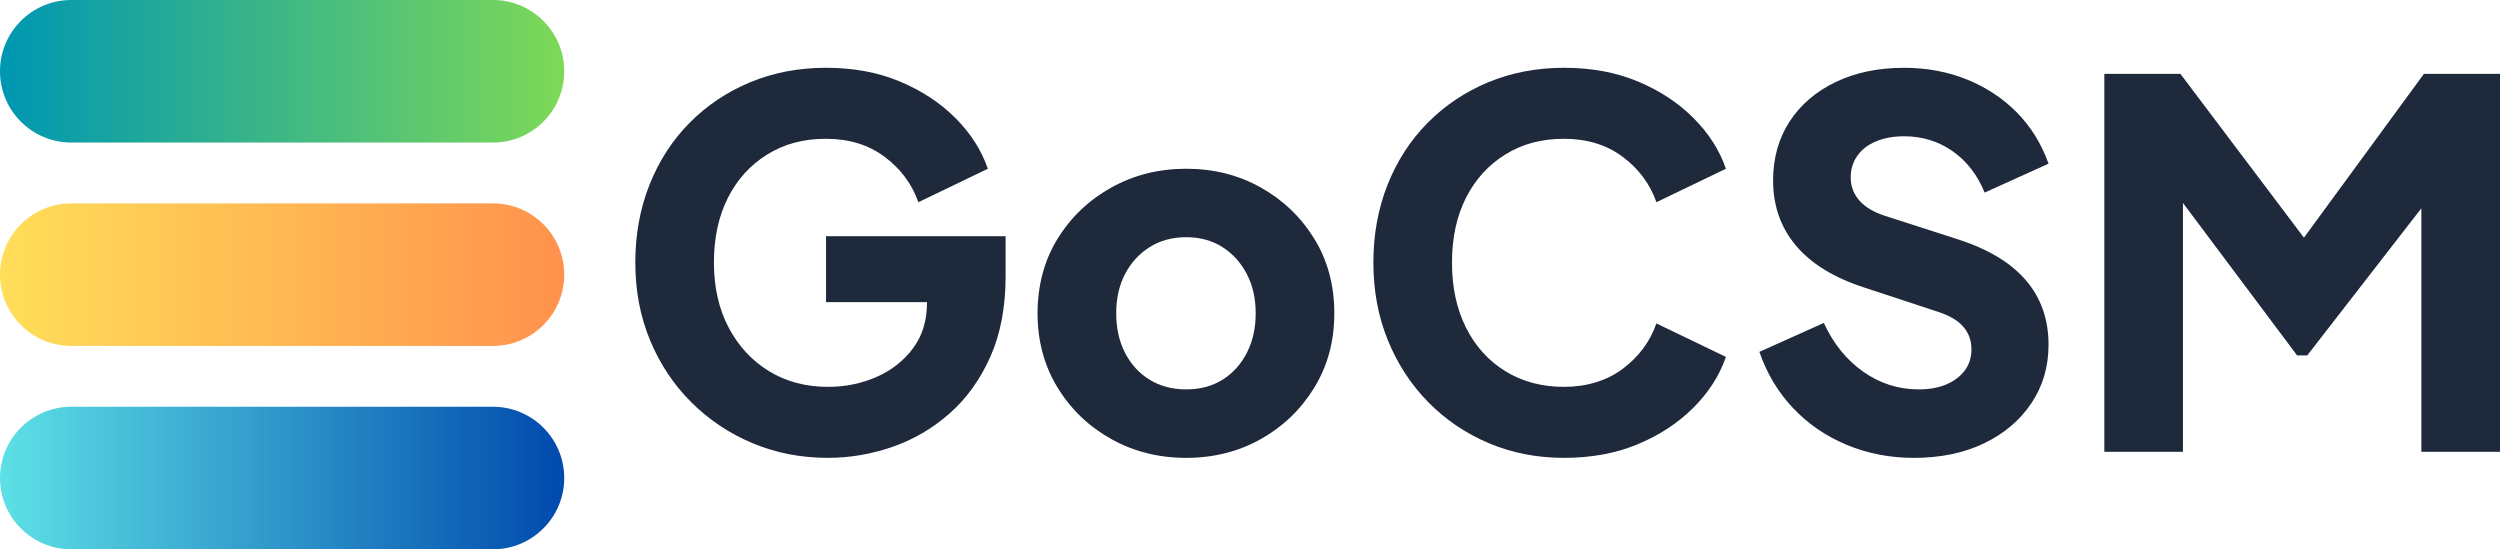 <?xml version="1.0" encoding="UTF-8"?>
<svg id="uuid-126cb5ae-7791-4593-bc5c-323d60e8edb9" data-name="Layer 2" xmlns="http://www.w3.org/2000/svg" xmlns:xlink="http://www.w3.org/1999/xlink" viewBox="0 0 3271.27 718.75">
  <defs>
    <style>
      .uuid-daaf6c6e-8cfa-4b0c-9a73-40778aefa7f6 {
        fill: #1e293b;
      }

      .uuid-0b283707-5c5d-4f0f-9bd5-18e8be66c1d4 {
        fill: url(#uuid-d1372c40-c70a-4636-b1c4-50cf62d7a3ee);
      }

      .uuid-56e4dd10-5475-48a4-b47b-46dfc7ccbb4b {
        clip-path: url(#uuid-3e9221fc-bc1e-4e89-9a03-4975d870a611);
      }

      .uuid-b57ceb86-6698-4cde-b699-ead8f26749ea {
        clip-path: url(#uuid-7f8dd3c4-e7af-497d-aeec-d829cd0cb96a);
      }

      .uuid-2bcb03c0-0140-40ca-aed8-71a8e5688614 {
        clip-path: url(#uuid-5b8d3f1d-36ce-49af-8407-2fa3d41ba24d);
      }

      .uuid-a0210f28-9ec0-4ace-977a-480ad5a758e8 {
        clip-path: url(#uuid-5b9f45b9-1112-4858-91dd-7eb7e5c45b88);
      }

      .uuid-eb661698-c335-440e-b9d9-0cd0c927bd58 {
        fill: url(#uuid-3fb4aa7d-5bc5-48f7-b0dd-b446601e904d);
      }

      .uuid-6cb44de4-0a38-46f2-a279-546e40952b4c {
        fill: none;
      }

      .uuid-4b2dc456-3db7-41ee-ad91-8e269bb324b5 {
        clip-path: url(#uuid-a3a5f666-e448-4b3d-8507-b306bbcb5143);
      }

      .uuid-dbe713ed-15eb-4afa-a96c-2863dcb473d8 {
        fill: url(#uuid-136a65fa-e59e-447c-a719-fd909cfa4e68);
      }

      .uuid-8d4b2dd1-9265-435d-b8dc-749a73240dc9 {
        clip-path: url(#uuid-be7f0b7a-94f4-4fa6-a2b5-b5c20a9745e5);
      }
    </style>
    <clipPath id="uuid-a3a5f666-e448-4b3d-8507-b306bbcb5143">
      <rect class="uuid-6cb44de4-0a38-46f2-a279-546e40952b4c" width="738.29" height="186.51"/>
    </clipPath>
    <clipPath id="uuid-7f8dd3c4-e7af-497d-aeec-d829cd0cb96a">
      <path class="uuid-6cb44de4-0a38-46f2-a279-546e40952b4c" d="M93.26,0H645.04c51.51,0,93.26,41.76,93.26,93.26s-41.75,93.26-93.26,93.26H93.26C41.75,186.52,0,144.76,0,93.26S41.75,0,93.26,0"/>
    </clipPath>
    <linearGradient id="uuid-136a65fa-e59e-447c-a719-fd909cfa4e68" x1="-640.87" y1="658.52" x2="410.7" y2="658.52" gradientTransform="translate(449.94 555.59) scale(.7 -.7)" gradientUnits="userSpaceOnUse">
      <stop offset="0" stop-color="#0097b2"/>
      <stop offset="0" stop-color="#0097b2"/>
      <stop offset=".02" stop-color="#0198b1"/>
      <stop offset=".02" stop-color="#0298b0"/>
      <stop offset=".03" stop-color="#0399af"/>
      <stop offset=".04" stop-color="#0499af"/>
      <stop offset=".05" stop-color="#059aae"/>
      <stop offset=".05" stop-color="#069aad"/>
      <stop offset=".06" stop-color="#079bad"/>
      <stop offset=".07" stop-color="#089bac"/>
      <stop offset=".08" stop-color="#099cab"/>
      <stop offset=".09" stop-color="#0a9cab"/>
      <stop offset=".09" stop-color="#0b9daa"/>
      <stop offset=".1" stop-color="#0c9da9"/>
      <stop offset=".11" stop-color="#0d9ea8"/>
      <stop offset=".12" stop-color="#0e9ea8"/>
      <stop offset=".12" stop-color="#0f9fa7"/>
      <stop offset=".13" stop-color="#109fa6"/>
      <stop offset=".14" stop-color="#11a0a6"/>
      <stop offset=".15" stop-color="#12a1a5"/>
      <stop offset=".16" stop-color="#13a1a4"/>
      <stop offset=".16" stop-color="#14a2a3"/>
      <stop offset=".17" stop-color="#15a2a3"/>
      <stop offset=".18" stop-color="#16a3a2"/>
      <stop offset=".19" stop-color="#17a3a1"/>
      <stop offset=".2" stop-color="#18a4a1"/>
      <stop offset=".2" stop-color="#19a4a0"/>
      <stop offset=".21" stop-color="#1aa59f"/>
      <stop offset=".22" stop-color="#1ba59e"/>
      <stop offset=".23" stop-color="#1ca69e"/>
      <stop offset=".23" stop-color="#1da69d"/>
      <stop offset=".24" stop-color="#1ea79c"/>
      <stop offset=".25" stop-color="#1fa79c"/>
      <stop offset=".26" stop-color="#20a89b"/>
      <stop offset=".27" stop-color="#21a89a"/>
      <stop offset=".27" stop-color="#22a999"/>
      <stop offset=".28" stop-color="#23a999"/>
      <stop offset=".29" stop-color="#24aa98"/>
      <stop offset=".3" stop-color="#25aa97"/>
      <stop offset=".3" stop-color="#26ab97"/>
      <stop offset=".31" stop-color="#27ab96"/>
      <stop offset=".32" stop-color="#28ac95"/>
      <stop offset=".33" stop-color="#29ac94"/>
      <stop offset=".34" stop-color="#2aad94"/>
      <stop offset=".34" stop-color="#2bad93"/>
      <stop offset=".35" stop-color="#2cae92"/>
      <stop offset=".36" stop-color="#2dae92"/>
      <stop offset=".37" stop-color="#2eaf91"/>
      <stop offset=".38" stop-color="#2faf90"/>
      <stop offset=".38" stop-color="#30b08f"/>
      <stop offset=".39" stop-color="#31b08f"/>
      <stop offset=".4" stop-color="#32b18e"/>
      <stop offset=".41" stop-color="#33b28d"/>
      <stop offset=".41" stop-color="#34b28d"/>
      <stop offset=".42" stop-color="#35b38c"/>
      <stop offset=".43" stop-color="#36b38b"/>
      <stop offset=".44" stop-color="#37b48b"/>
      <stop offset=".45" stop-color="#38b48a"/>
      <stop offset=".45" stop-color="#39b589"/>
      <stop offset=".46" stop-color="#3ab588"/>
      <stop offset=".47" stop-color="#3bb688"/>
      <stop offset=".48" stop-color="#3cb687"/>
      <stop offset=".48" stop-color="#3db786"/>
      <stop offset=".49" stop-color="#3eb786"/>
      <stop offset=".5" stop-color="#3eb885"/>
      <stop offset=".51" stop-color="#3fb884"/>
      <stop offset=".52" stop-color="#40b983"/>
      <stop offset=".52" stop-color="#41b983"/>
      <stop offset=".53" stop-color="#42ba82"/>
      <stop offset=".54" stop-color="#43ba81"/>
      <stop offset=".55" stop-color="#44bb81"/>
      <stop offset=".55" stop-color="#45bb80"/>
      <stop offset=".56" stop-color="#46bc7f"/>
      <stop offset=".57" stop-color="#47bc7e"/>
      <stop offset=".58" stop-color="#48bd7e"/>
      <stop offset=".59" stop-color="#49bd7d"/>
      <stop offset=".59" stop-color="#4abe7c"/>
      <stop offset=".6" stop-color="#4bbe7c"/>
      <stop offset=".61" stop-color="#4cbf7b"/>
      <stop offset=".62" stop-color="#4dbf7a"/>
      <stop offset=".62" stop-color="#4ec079"/>
      <stop offset=".63" stop-color="#4fc079"/>
      <stop offset=".64" stop-color="#50c178"/>
      <stop offset=".65" stop-color="#51c277"/>
      <stop offset=".66" stop-color="#52c277"/>
      <stop offset=".66" stop-color="#53c376"/>
      <stop offset=".67" stop-color="#54c375"/>
      <stop offset=".68" stop-color="#55c474"/>
      <stop offset=".69" stop-color="#56c474"/>
      <stop offset=".7" stop-color="#57c573"/>
      <stop offset=".7" stop-color="#58c572"/>
      <stop offset=".71" stop-color="#59c672"/>
      <stop offset=".72" stop-color="#5ac671"/>
      <stop offset=".73" stop-color="#5bc770"/>
      <stop offset=".73" stop-color="#5cc76f"/>
      <stop offset=".74" stop-color="#5dc86f"/>
      <stop offset=".75" stop-color="#5ec86e"/>
      <stop offset=".76" stop-color="#5fc96d"/>
      <stop offset=".77" stop-color="#60c96d"/>
      <stop offset=".77" stop-color="#61ca6c"/>
      <stop offset=".78" stop-color="#62ca6b"/>
      <stop offset=".79" stop-color="#63cb6b"/>
      <stop offset=".8" stop-color="#64cb6a"/>
      <stop offset=".8" stop-color="#65cc69"/>
      <stop offset=".81" stop-color="#66cc68"/>
      <stop offset=".82" stop-color="#67cd68"/>
      <stop offset=".83" stop-color="#68cd67"/>
      <stop offset=".84" stop-color="#69ce66"/>
      <stop offset=".84" stop-color="#6ace66"/>
      <stop offset=".85" stop-color="#6bcf65"/>
      <stop offset=".86" stop-color="#6ccf64"/>
      <stop offset=".87" stop-color="#6dd063"/>
      <stop offset=".88" stop-color="#6ed063"/>
      <stop offset=".88" stop-color="#6fd162"/>
      <stop offset=".89" stop-color="#70d261"/>
      <stop offset=".9" stop-color="#71d261"/>
      <stop offset=".91" stop-color="#72d360"/>
      <stop offset=".91" stop-color="#73d35f"/>
      <stop offset=".92" stop-color="#74d45e"/>
      <stop offset=".93" stop-color="#75d45e"/>
      <stop offset=".94" stop-color="#76d55d"/>
      <stop offset=".95" stop-color="#77d55c"/>
      <stop offset=".95" stop-color="#78d65c"/>
      <stop offset=".96" stop-color="#79d65b"/>
      <stop offset=".97" stop-color="#7ad75a"/>
      <stop offset=".98" stop-color="#7bd759"/>
      <stop offset=".98" stop-color="#7cd859"/>
      <stop offset=".99" stop-color="#7cd858"/>
      <stop offset="1" stop-color="#7dd957"/>
    </linearGradient>
    <clipPath id="uuid-5b8d3f1d-36ce-49af-8407-2fa3d41ba24d">
      <rect class="uuid-6cb44de4-0a38-46f2-a279-546e40952b4c" y="532.24" width="738.29" height="186.51"/>
    </clipPath>
    <clipPath id="uuid-be7f0b7a-94f4-4fa6-a2b5-b5c20a9745e5">
      <path class="uuid-6cb44de4-0a38-46f2-a279-546e40952b4c" d="M93.26,532.24H645.04c51.51,0,93.26,41.76,93.26,93.26s-41.75,93.26-93.26,93.26H93.26c-51.51,0-93.26-41.76-93.26-93.26s41.75-93.26,93.26-93.26"/>
    </clipPath>
    <linearGradient id="uuid-d1372c40-c70a-4636-b1c4-50cf62d7a3ee" x1="-640.87" y1="658.52" x2="410.7" y2="658.52" gradientTransform="translate(449.94 1087.84) scale(.7 -.7)" gradientUnits="userSpaceOnUse">
      <stop offset="0" stop-color="#5de0e6"/>
      <stop offset="0" stop-color="#5ddfe6"/>
      <stop offset="0" stop-color="#5cdfe6"/>
      <stop offset=".01" stop-color="#5cdee5"/>
      <stop offset=".02" stop-color="#5cdee5"/>
      <stop offset=".02" stop-color="#5bdde5"/>
      <stop offset=".02" stop-color="#5bdce5"/>
      <stop offset=".03" stop-color="#5bdce4"/>
      <stop offset=".03" stop-color="#5adbe4"/>
      <stop offset=".04" stop-color="#5adbe4"/>
      <stop offset=".04" stop-color="#59dae4"/>
      <stop offset=".04" stop-color="#59d9e4"/>
      <stop offset=".05" stop-color="#59d9e3"/>
      <stop offset=".05" stop-color="#58d8e3"/>
      <stop offset=".05" stop-color="#58d8e3"/>
      <stop offset=".06" stop-color="#58d7e3"/>
      <stop offset=".06" stop-color="#57d7e2"/>
      <stop offset=".07" stop-color="#57d6e2"/>
      <stop offset=".07" stop-color="#57d5e2"/>
      <stop offset=".07" stop-color="#56d5e2"/>
      <stop offset=".08" stop-color="#56d4e2"/>
      <stop offset=".08" stop-color="#55d4e1"/>
      <stop offset=".09" stop-color="#55d3e1"/>
      <stop offset=".09" stop-color="#55d2e1"/>
      <stop offset=".09" stop-color="#54d2e1"/>
      <stop offset=".1" stop-color="#54d1e0"/>
      <stop offset=".1" stop-color="#54d1e0"/>
      <stop offset=".11" stop-color="#53d0e0"/>
      <stop offset=".11" stop-color="#53cfe0"/>
      <stop offset=".11" stop-color="#53cfe0"/>
      <stop offset=".12" stop-color="#52cedf"/>
      <stop offset=".12" stop-color="#52cedf"/>
      <stop offset=".12" stop-color="#51cddf"/>
      <stop offset=".13" stop-color="#51cddf"/>
      <stop offset=".13" stop-color="#51ccde"/>
      <stop offset=".14" stop-color="#50cbde"/>
      <stop offset=".14" stop-color="#50cbde"/>
      <stop offset=".14" stop-color="#50cade"/>
      <stop offset=".15" stop-color="#4fcade"/>
      <stop offset=".15" stop-color="#4fc9dd"/>
      <stop offset=".16" stop-color="#4fc8dd"/>
      <stop offset=".16" stop-color="#4ec8dd"/>
      <stop offset=".16" stop-color="#4ec7dd"/>
      <stop offset=".17" stop-color="#4dc7dc"/>
      <stop offset=".17" stop-color="#4dc6dc"/>
      <stop offset=".18" stop-color="#4dc6dc"/>
      <stop offset=".18" stop-color="#4cc5dc"/>
      <stop offset=".18" stop-color="#4cc4dc"/>
      <stop offset=".19" stop-color="#4cc4db"/>
      <stop offset=".19" stop-color="#4bc3db"/>
      <stop offset=".2" stop-color="#4bc3db"/>
      <stop offset=".2" stop-color="#4bc2db"/>
      <stop offset=".2" stop-color="#4ac1da"/>
      <stop offset=".21" stop-color="#4ac1da"/>
      <stop offset=".21" stop-color="#49c0da"/>
      <stop offset=".21" stop-color="#49c0da"/>
      <stop offset=".22" stop-color="#49bfda"/>
      <stop offset=".22" stop-color="#48bfd9"/>
      <stop offset=".23" stop-color="#48bed9"/>
      <stop offset=".23" stop-color="#48bdd9"/>
      <stop offset=".23" stop-color="#47bdd9"/>
      <stop offset=".24" stop-color="#47bcd8"/>
      <stop offset=".24" stop-color="#47bcd8"/>
      <stop offset=".25" stop-color="#46bbd8"/>
      <stop offset=".25" stop-color="#46bad8"/>
      <stop offset=".25" stop-color="#45bad8"/>
      <stop offset=".26" stop-color="#45b9d7"/>
      <stop offset=".26" stop-color="#45b9d7"/>
      <stop offset=".27" stop-color="#44b8d7"/>
      <stop offset=".27" stop-color="#44b7d7"/>
      <stop offset=".27" stop-color="#44b7d6"/>
      <stop offset=".28" stop-color="#43b6d6"/>
      <stop offset=".28" stop-color="#43b6d6"/>
      <stop offset=".29" stop-color="#43b5d6"/>
      <stop offset=".29" stop-color="#42b5d5"/>
      <stop offset=".29" stop-color="#42b4d5"/>
      <stop offset=".3" stop-color="#41b3d5"/>
      <stop offset=".3" stop-color="#41b3d5"/>
      <stop offset=".3" stop-color="#41b2d5"/>
      <stop offset=".31" stop-color="#40b2d4"/>
      <stop offset=".31" stop-color="#40b1d4"/>
      <stop offset=".32" stop-color="#40b0d4"/>
      <stop offset=".32" stop-color="#3fb0d4"/>
      <stop offset=".32" stop-color="#3fafd3"/>
      <stop offset=".33" stop-color="#3fafd3"/>
      <stop offset=".33" stop-color="#3eaed3"/>
      <stop offset=".34" stop-color="#3eaed3"/>
      <stop offset=".34" stop-color="#3dadd3"/>
      <stop offset=".34" stop-color="#3dacd2"/>
      <stop offset=".35" stop-color="#3dacd2"/>
      <stop offset=".35" stop-color="#3cabd2"/>
      <stop offset=".36" stop-color="#3cabd2"/>
      <stop offset=".36" stop-color="#3caad1"/>
      <stop offset=".36" stop-color="#3ba9d1"/>
      <stop offset=".37" stop-color="#3ba9d1"/>
      <stop offset=".37" stop-color="#3ba8d1"/>
      <stop offset=".38" stop-color="#3aa8d1"/>
      <stop offset=".38" stop-color="#3aa7d0"/>
      <stop offset=".38" stop-color="#39a6d0"/>
      <stop offset=".39" stop-color="#39a6d0"/>
      <stop offset=".39" stop-color="#39a5d0"/>
      <stop offset=".39" stop-color="#38a5cf"/>
      <stop offset=".4" stop-color="#38a4cf"/>
      <stop offset=".4" stop-color="#38a4cf"/>
      <stop offset=".41" stop-color="#37a3cf"/>
      <stop offset=".41" stop-color="#37a2cf"/>
      <stop offset=".41" stop-color="#37a2ce"/>
      <stop offset=".42" stop-color="#36a1ce"/>
      <stop offset=".42" stop-color="#36a1ce"/>
      <stop offset=".43" stop-color="#35a0ce"/>
      <stop offset=".43" stop-color="#359fcd"/>
      <stop offset=".43" stop-color="#359fcd"/>
      <stop offset=".44" stop-color="#349ecd"/>
      <stop offset=".44" stop-color="#349ecd"/>
      <stop offset=".45" stop-color="#349dcd"/>
      <stop offset=".45" stop-color="#339dcc"/>
      <stop offset=".45" stop-color="#339ccc"/>
      <stop offset=".46" stop-color="#339bcc"/>
      <stop offset=".46" stop-color="#329bcc"/>
      <stop offset=".46" stop-color="#329acb"/>
      <stop offset=".47" stop-color="#319acb"/>
      <stop offset=".47" stop-color="#3199cb"/>
      <stop offset=".48" stop-color="#3198cb"/>
      <stop offset=".48" stop-color="#3098cb"/>
      <stop offset=".48" stop-color="#3097ca"/>
      <stop offset=".49" stop-color="#3097ca"/>
      <stop offset=".49" stop-color="#2f96ca"/>
      <stop offset=".5" stop-color="#2f96ca"/>
      <stop offset=".5" stop-color="#2f95c9"/>
      <stop offset=".5" stop-color="#2e94c9"/>
      <stop offset=".51" stop-color="#2e94c9"/>
      <stop offset=".51" stop-color="#2d93c9"/>
      <stop offset=".52" stop-color="#2d93c9"/>
      <stop offset=".52" stop-color="#2d92c8"/>
      <stop offset=".52" stop-color="#2c91c8"/>
      <stop offset=".53" stop-color="#2c91c8"/>
      <stop offset=".53" stop-color="#2c90c8"/>
      <stop offset=".54" stop-color="#2b90c7"/>
      <stop offset=".54" stop-color="#2b8fc7"/>
      <stop offset=".54" stop-color="#2b8ec7"/>
      <stop offset=".55" stop-color="#2a8ec7"/>
      <stop offset=".55" stop-color="#2a8dc7"/>
      <stop offset=".55" stop-color="#298dc6"/>
      <stop offset=".56" stop-color="#298cc6"/>
      <stop offset=".56" stop-color="#298cc6"/>
      <stop offset=".57" stop-color="#288bc6"/>
      <stop offset=".57" stop-color="#288ac5"/>
      <stop offset=".57" stop-color="#288ac5"/>
      <stop offset=".58" stop-color="#2789c5"/>
      <stop offset=".58" stop-color="#2789c5"/>
      <stop offset=".59" stop-color="#2788c5"/>
      <stop offset=".59" stop-color="#2687c4"/>
      <stop offset=".59" stop-color="#2687c4"/>
      <stop offset=".6" stop-color="#2586c4"/>
      <stop offset=".6" stop-color="#2586c4"/>
      <stop offset=".61" stop-color="#2585c3"/>
      <stop offset=".61" stop-color="#2485c3"/>
      <stop offset=".61" stop-color="#2484c3"/>
      <stop offset=".62" stop-color="#2483c3"/>
      <stop offset=".62" stop-color="#2383c3"/>
      <stop offset=".62" stop-color="#2382c2"/>
      <stop offset=".63" stop-color="#2382c2"/>
      <stop offset=".63" stop-color="#2281c2"/>
      <stop offset=".64" stop-color="#2280c2"/>
      <stop offset=".64" stop-color="#2180c1"/>
      <stop offset=".64" stop-color="#217fc1"/>
      <stop offset=".65" stop-color="#217fc1"/>
      <stop offset=".65" stop-color="#207ec1"/>
      <stop offset=".66" stop-color="#207dc1"/>
      <stop offset=".66" stop-color="#207dc0"/>
      <stop offset=".66" stop-color="#1f7cc0"/>
      <stop offset=".67" stop-color="#1f7cc0"/>
      <stop offset=".67" stop-color="#1f7bc0"/>
      <stop offset=".68" stop-color="#1e7bbf"/>
      <stop offset=".68" stop-color="#1e7abf"/>
      <stop offset=".68" stop-color="#1d79bf"/>
      <stop offset=".69" stop-color="#1d79bf"/>
      <stop offset=".69" stop-color="#1d78bf"/>
      <stop offset=".7" stop-color="#1c78be"/>
      <stop offset=".7" stop-color="#1c77be"/>
      <stop offset=".7" stop-color="#1c76be"/>
      <stop offset=".71" stop-color="#1b76be"/>
      <stop offset=".71" stop-color="#1b75bd"/>
      <stop offset=".71" stop-color="#1b75bd"/>
      <stop offset=".72" stop-color="#1a74bd"/>
      <stop offset=".72" stop-color="#1a74bd"/>
      <stop offset=".73" stop-color="#1973bd"/>
      <stop offset=".73" stop-color="#1972bc"/>
      <stop offset=".73" stop-color="#1972bc"/>
      <stop offset=".74" stop-color="#1871bc"/>
      <stop offset=".74" stop-color="#1871bc"/>
      <stop offset=".75" stop-color="#1870bb"/>
      <stop offset=".75" stop-color="#176fbb"/>
      <stop offset=".75" stop-color="#176fbb"/>
      <stop offset=".76" stop-color="#176ebb"/>
      <stop offset=".76" stop-color="#166eba"/>
      <stop offset=".77" stop-color="#166dba"/>
      <stop offset=".77" stop-color="#156dba"/>
      <stop offset=".77" stop-color="#156cba"/>
      <stop offset=".78" stop-color="#156bba"/>
      <stop offset=".78" stop-color="#146bb9"/>
      <stop offset=".79" stop-color="#146ab9"/>
      <stop offset=".79" stop-color="#146ab9"/>
      <stop offset=".79" stop-color="#1369b9"/>
      <stop offset=".8" stop-color="#1368b8"/>
      <stop offset=".8" stop-color="#1368b8"/>
      <stop offset=".8" stop-color="#1267b8"/>
      <stop offset=".81" stop-color="#1267b8"/>
      <stop offset=".81" stop-color="#1166b8"/>
      <stop offset=".82" stop-color="#1165b7"/>
      <stop offset=".82" stop-color="#1165b7"/>
      <stop offset=".82" stop-color="#1064b7"/>
      <stop offset=".83" stop-color="#1064b7"/>
      <stop offset=".83" stop-color="#1063b6"/>
      <stop offset=".84" stop-color="#0f63b6"/>
      <stop offset=".84" stop-color="#0f62b6"/>
      <stop offset=".84" stop-color="#0f61b6"/>
      <stop offset=".85" stop-color="#0e61b6"/>
      <stop offset=".85" stop-color="#0e60b5"/>
      <stop offset=".86" stop-color="#0d60b5"/>
      <stop offset=".86" stop-color="#0d5fb5"/>
      <stop offset=".86" stop-color="#0d5eb5"/>
      <stop offset=".87" stop-color="#0c5eb4"/>
      <stop offset=".87" stop-color="#0c5db4"/>
      <stop offset=".88" stop-color="#0c5db4"/>
      <stop offset=".88" stop-color="#0b5cb4"/>
      <stop offset=".88" stop-color="#0b5cb4"/>
      <stop offset=".89" stop-color="#0b5bb3"/>
      <stop offset=".89" stop-color="#0a5ab3"/>
      <stop offset=".89" stop-color="#0a5ab3"/>
      <stop offset=".9" stop-color="#0959b3"/>
      <stop offset=".9" stop-color="#0959b2"/>
      <stop offset=".91" stop-color="#0958b2"/>
      <stop offset=".91" stop-color="#0857b2"/>
      <stop offset=".91" stop-color="#0857b2"/>
      <stop offset=".92" stop-color="#0856b2"/>
      <stop offset=".92" stop-color="#0756b1"/>
      <stop offset=".93" stop-color="#0755b1"/>
      <stop offset=".93" stop-color="#0754b1"/>
      <stop offset=".93" stop-color="#0654b1"/>
      <stop offset=".94" stop-color="#0653b0"/>
      <stop offset=".94" stop-color="#0553b0"/>
      <stop offset=".95" stop-color="#0552b0"/>
      <stop offset=".95" stop-color="#0552b0"/>
      <stop offset=".95" stop-color="#0451b0"/>
      <stop offset=".96" stop-color="#0450af"/>
      <stop offset=".96" stop-color="#0450af"/>
      <stop offset=".96" stop-color="#034faf"/>
      <stop offset=".97" stop-color="#034faf"/>
      <stop offset=".97" stop-color="#034eae"/>
      <stop offset=".98" stop-color="#024dae"/>
      <stop offset=".98" stop-color="#024dae"/>
      <stop offset=".98" stop-color="#014cae"/>
      <stop offset=".99" stop-color="#014cae"/>
      <stop offset=".99" stop-color="#014bad"/>
      <stop offset="1" stop-color="#004bad"/>
      <stop offset="1" stop-color="#004aad"/>
    </linearGradient>
    <clipPath id="uuid-3e9221fc-bc1e-4e89-9a03-4975d870a611">
      <rect class="uuid-6cb44de4-0a38-46f2-a279-546e40952b4c" y="266.13" width="738.29" height="186.5"/>
    </clipPath>
    <clipPath id="uuid-5b9f45b9-1112-4858-91dd-7eb7e5c45b88">
      <path class="uuid-6cb44de4-0a38-46f2-a279-546e40952b4c" d="M93.26,266.13H645.04c51.51,0,93.26,41.75,93.26,93.26s-41.75,93.26-93.26,93.26H93.26C41.75,452.64,0,410.89,0,359.38s41.75-93.26,93.26-93.26"/>
    </clipPath>
    <linearGradient id="uuid-3fb4aa7d-5bc5-48f7-b0dd-b446601e904d" x1="-640.87" y1="658.52" x2="410.7" y2="658.52" gradientTransform="translate(449.94 821.71) scale(.7 -.7)" gradientUnits="userSpaceOnUse">
      <stop offset="0" stop-color="#ffde59"/>
      <stop offset="0" stop-color="#ffde59"/>
      <stop offset=".02" stop-color="#ffdd59"/>
      <stop offset=".02" stop-color="#ffdd59"/>
      <stop offset=".03" stop-color="#ffdc59"/>
      <stop offset=".04" stop-color="#ffdb59"/>
      <stop offset=".05" stop-color="#ffdb58"/>
      <stop offset=".05" stop-color="#ffda58"/>
      <stop offset=".06" stop-color="#ffda58"/>
      <stop offset=".07" stop-color="#ffd958"/>
      <stop offset=".08" stop-color="#ffd858"/>
      <stop offset=".09" stop-color="#ffd858"/>
      <stop offset=".09" stop-color="#ffd758"/>
      <stop offset=".1" stop-color="#ffd758"/>
      <stop offset=".11" stop-color="#ffd658"/>
      <stop offset=".12" stop-color="#ffd558"/>
      <stop offset=".12" stop-color="#ffd558"/>
      <stop offset=".13" stop-color="#ffd457"/>
      <stop offset=".14" stop-color="#ffd457"/>
      <stop offset=".15" stop-color="#ffd357"/>
      <stop offset=".16" stop-color="#ffd257"/>
      <stop offset=".16" stop-color="#ffd257"/>
      <stop offset=".17" stop-color="#ffd157"/>
      <stop offset=".18" stop-color="#ffd157"/>
      <stop offset=".19" stop-color="#ffd057"/>
      <stop offset=".2" stop-color="#ffcf57"/>
      <stop offset=".2" stop-color="#ffcf57"/>
      <stop offset=".21" stop-color="#ffce57"/>
      <stop offset=".22" stop-color="#ffce56"/>
      <stop offset=".23" stop-color="#ffcd56"/>
      <stop offset=".23" stop-color="#ffcc56"/>
      <stop offset=".24" stop-color="#ffcc56"/>
      <stop offset=".25" stop-color="#ffcb56"/>
      <stop offset=".26" stop-color="#ffcb56"/>
      <stop offset=".27" stop-color="#ffca56"/>
      <stop offset=".27" stop-color="#ffc956"/>
      <stop offset=".28" stop-color="#ffc956"/>
      <stop offset=".29" stop-color="#ffc856"/>
      <stop offset=".3" stop-color="#ffc855"/>
      <stop offset=".3" stop-color="#ffc755"/>
      <stop offset=".31" stop-color="#ffc655"/>
      <stop offset=".32" stop-color="#ffc655"/>
      <stop offset=".33" stop-color="#ffc555"/>
      <stop offset=".34" stop-color="#ffc555"/>
      <stop offset=".34" stop-color="#ffc455"/>
      <stop offset=".35" stop-color="#ffc355"/>
      <stop offset=".36" stop-color="#ffc355"/>
      <stop offset=".37" stop-color="#ffc255"/>
      <stop offset=".38" stop-color="#ffc255"/>
      <stop offset=".38" stop-color="#ffc154"/>
      <stop offset=".39" stop-color="#ffc054"/>
      <stop offset=".4" stop-color="#ffc054"/>
      <stop offset=".41" stop-color="#ffbf54"/>
      <stop offset=".41" stop-color="#ffbf54"/>
      <stop offset=".42" stop-color="#ffbe54"/>
      <stop offset=".43" stop-color="#ffbd54"/>
      <stop offset=".44" stop-color="#ffbd54"/>
      <stop offset=".45" stop-color="#ffbc54"/>
      <stop offset=".45" stop-color="#ffbc54"/>
      <stop offset=".46" stop-color="#ffbb54"/>
      <stop offset=".47" stop-color="#ffba53"/>
      <stop offset=".48" stop-color="#ffba53"/>
      <stop offset=".48" stop-color="#ffb953"/>
      <stop offset=".49" stop-color="#ffb853"/>
      <stop offset=".5" stop-color="#ffb853"/>
      <stop offset=".51" stop-color="#ffb753"/>
      <stop offset=".52" stop-color="#ffb753"/>
      <stop offset=".52" stop-color="#ffb653"/>
      <stop offset=".53" stop-color="#ffb553"/>
      <stop offset=".54" stop-color="#ffb553"/>
      <stop offset=".55" stop-color="#ffb452"/>
      <stop offset=".55" stop-color="#ffb452"/>
      <stop offset=".56" stop-color="#ffb352"/>
      <stop offset=".57" stop-color="#ffb252"/>
      <stop offset=".58" stop-color="#ffb252"/>
      <stop offset=".59" stop-color="#ffb152"/>
      <stop offset=".59" stop-color="#ffb152"/>
      <stop offset=".6" stop-color="#ffb052"/>
      <stop offset=".61" stop-color="#ffaf52"/>
      <stop offset=".62" stop-color="#ffaf52"/>
      <stop offset=".62" stop-color="#ffae52"/>
      <stop offset=".63" stop-color="#ffae51"/>
      <stop offset=".64" stop-color="#ffad51"/>
      <stop offset=".65" stop-color="#ffac51"/>
      <stop offset=".66" stop-color="#ffac51"/>
      <stop offset=".66" stop-color="#ffab51"/>
      <stop offset=".67" stop-color="#ffab51"/>
      <stop offset=".68" stop-color="#ffaa51"/>
      <stop offset=".69" stop-color="#ffa951"/>
      <stop offset=".7" stop-color="#ffa951"/>
      <stop offset=".7" stop-color="#ffa851"/>
      <stop offset=".71" stop-color="#ffa851"/>
      <stop offset=".72" stop-color="#ffa750"/>
      <stop offset=".73" stop-color="#ffa650"/>
      <stop offset=".73" stop-color="#ffa650"/>
      <stop offset=".74" stop-color="#ffa550"/>
      <stop offset=".75" stop-color="#ffa550"/>
      <stop offset=".76" stop-color="#ffa450"/>
      <stop offset=".77" stop-color="#ffa350"/>
      <stop offset=".77" stop-color="#ffa350"/>
      <stop offset=".78" stop-color="#ffa250"/>
      <stop offset=".79" stop-color="#ffa250"/>
      <stop offset=".8" stop-color="#ffa14f"/>
      <stop offset=".8" stop-color="#ffa04f"/>
      <stop offset=".81" stop-color="#ffa04f"/>
      <stop offset=".82" stop-color="#ff9f4f"/>
      <stop offset=".83" stop-color="#ff9f4f"/>
      <stop offset=".84" stop-color="#ff9e4f"/>
      <stop offset=".84" stop-color="#ff9d4f"/>
      <stop offset=".85" stop-color="#ff9d4f"/>
      <stop offset=".86" stop-color="#ff9c4f"/>
      <stop offset=".87" stop-color="#ff9c4f"/>
      <stop offset=".88" stop-color="#ff9b4f"/>
      <stop offset=".88" stop-color="#ff9a4e"/>
      <stop offset=".89" stop-color="#ff9a4e"/>
      <stop offset=".9" stop-color="#ff994e"/>
      <stop offset=".91" stop-color="#ff994e"/>
      <stop offset=".91" stop-color="#ff984e"/>
      <stop offset=".92" stop-color="#ff974e"/>
      <stop offset=".93" stop-color="#ff974e"/>
      <stop offset=".94" stop-color="#ff964e"/>
      <stop offset=".95" stop-color="#ff964e"/>
      <stop offset=".95" stop-color="#ff954e"/>
      <stop offset=".96" stop-color="#ff944e"/>
      <stop offset=".97" stop-color="#ff944d"/>
      <stop offset=".98" stop-color="#ff934d"/>
      <stop offset=".98" stop-color="#ff934d"/>
      <stop offset=".99" stop-color="#ff924d"/>
      <stop offset="1" stop-color="#ff914d"/>
    </linearGradient>
  </defs>
  <g id="uuid-a757f1f3-101d-4720-9caf-33d8cc50d450" data-name="Layer 1">
    <g class="uuid-4b2dc456-3db7-41ee-ad91-8e269bb324b5">
      <g class="uuid-b57ceb86-6698-4cde-b699-ead8f26749ea">
        <path class="uuid-dbe713ed-15eb-4afa-a96c-2863dcb473d8" d="M0,0V186.51H738.29V0H0Z"/>
      </g>
    </g>
    <g class="uuid-2bcb03c0-0140-40ca-aed8-71a8e5688614">
      <g class="uuid-8d4b2dd1-9265-435d-b8dc-749a73240dc9">
        <path class="uuid-0b283707-5c5d-4f0f-9bd5-18e8be66c1d4" d="M0,532.24v186.51H738.29v-186.51H0Z"/>
      </g>
    </g>
    <g class="uuid-56e4dd10-5475-48a4-b47b-46dfc7ccbb4b">
      <g class="uuid-a0210f28-9ec0-4ace-977a-480ad5a758e8">
        <path class="uuid-eb661698-c335-440e-b9d9-0cd0c927bd58" d="M0,266.13v186.5H738.29v-186.5H0Z"/>
      </g>
    </g>
    <path class="uuid-daaf6c6e-8cfa-4b0c-9a73-40778aefa7f6" d="M1083.54,599.12c-35.41,0-68.38-6.42-98.92-19.25-30.53-12.83-57.3-30.75-80.31-53.75-23-23.01-40.92-50.01-53.75-80.98-12.83-30.97-19.25-64.82-19.25-101.56s6.19-70.68,18.58-101.88c12.39-31.19,29.86-58.19,52.44-80.98,22.57-22.79,49.01-40.49,79.31-53.1,30.32-12.61,63.4-18.92,99.23-18.92s68.04,5.97,96.58,17.92c28.54,11.95,52.76,27.88,72.67,47.79,19.92,19.92,34.08,42.04,42.5,66.38l-90.94,43.81c-8.42-23.9-23.14-43.71-44.15-59.42-21.02-15.71-46.57-23.56-76.67-23.56s-54.88,6.86-77,20.58c-22.13,13.72-39.27,32.64-51.44,56.75-12.17,24.11-18.25,52.32-18.25,84.63s6.42,60.64,19.25,84.98c12.83,24.33,30.42,43.36,52.77,57.08,22.34,13.71,48.13,20.56,77.33,20.56,22.57,0,43.69-4.31,63.38-12.94,19.69-8.64,35.63-21.14,47.79-37.5,12.17-16.38,18.25-36.07,18.25-59.08v-41.15l47.13,39.81h-179.21v-86.29h234.98v52.44c0,40.28-6.64,75.35-19.92,105.23-13.28,29.86-31.09,54.64-53.44,74.33-22.35,19.68-47.35,34.28-75,43.79-27.66,9.51-55.64,14.27-83.96,14.27Z"/>
    <path class="uuid-daaf6c6e-8cfa-4b0c-9a73-40778aefa7f6" d="M1552.14,599.12c-35.83,0-68.47-8.18-97.9-24.54-29.43-16.38-52.89-38.83-70.38-67.38-17.47-28.54-26.21-60.96-26.21-97.25s8.73-69.24,26.21-97.56c17.48-28.32,40.94-50.67,70.38-67.04,29.43-16.38,62.06-24.56,97.9-24.56s68.38,8.19,97.58,24.56,52.55,38.72,70.02,67.04c17.47,28.32,26.21,60.84,26.21,97.56s-8.74,68.71-26.21,97.25c-17.47,28.54-40.81,51-70.02,67.38-29.21,16.36-61.74,24.54-97.58,24.54Zm0-89.6c18.15,0,33.97-4.2,47.46-12.6,13.5-8.4,24.11-20.13,31.85-35.17,7.75-15.05,11.63-32.32,11.63-51.79s-3.88-36.61-11.63-51.44c-7.74-14.82-18.35-26.54-31.85-35.17-13.49-8.64-29.31-12.96-47.46-12.96s-34.07,4.32-47.79,12.96c-13.71,8.63-24.44,20.35-32.19,35.17-7.74,14.82-11.6,31.97-11.6,51.44s3.86,36.74,11.6,51.79c7.75,15.04,18.48,26.77,32.19,35.17,13.72,8.41,29.65,12.6,47.79,12.6Z"/>
    <path class="uuid-daaf6c6e-8cfa-4b0c-9a73-40778aefa7f6" d="M2046.64,599.12c-35.41,0-68.26-6.42-98.56-19.25-30.31-12.83-56.74-30.75-79.31-53.75-22.57-23.01-40.16-50.01-52.77-80.98-12.61-30.97-18.92-64.82-18.92-101.56s6.19-70.68,18.58-101.88c12.39-31.19,29.86-58.19,52.44-80.98,22.57-22.79,49.01-40.49,79.31-53.1,30.32-12.61,63.4-18.92,99.23-18.92s68.04,5.97,96.58,17.92c28.54,11.95,52.76,27.88,72.67,47.79,19.92,19.92,34.08,42.04,42.5,66.38l-90.94,43.81c-8.42-23.9-23.14-43.71-44.15-59.42-21.02-15.71-46.57-23.56-76.67-23.56s-54.88,6.86-77,20.58c-22.13,13.72-39.27,32.64-51.44,56.75-12.17,24.11-18.25,52.32-18.25,84.63s6.08,60.64,18.25,84.98c12.17,24.33,29.31,43.36,51.44,57.08,22.13,13.71,47.79,20.56,77,20.56s55.65-7.85,76.67-23.56c21.01-15.71,35.73-35.51,44.15-59.42l90.94,43.81c-8.42,24.33-22.58,46.46-42.5,66.38-19.91,19.92-44.13,35.85-72.67,47.79-28.54,11.94-60.74,17.92-96.58,17.92Z"/>
    <path class="uuid-daaf6c6e-8cfa-4b0c-9a73-40778aefa7f6" d="M2503.97,599.12c-30.97,0-60.07-5.64-87.29-16.92-27.21-11.29-50.66-27.33-70.35-48.13-19.7-20.79-34.41-45.34-44.15-73.67l84.31-37.83c12.39,26.99,29.53,48.22,51.44,63.71,21.9,15.49,46.13,23.23,72.67,23.23,14.17,0,26.34-2.21,36.52-6.63,10.18-4.43,18.15-10.51,23.9-18.25,5.75-7.75,8.63-16.94,8.63-27.56,0-11.5-3.54-21.34-10.63-29.52-7.08-8.19-18.15-14.72-33.19-19.58l-96.9-31.88c-39.39-12.83-69.04-31.08-88.96-54.75-19.91-23.68-29.85-52.11-29.85-85.29,0-29.21,7.19-54.88,21.56-77,14.39-22.13,34.52-39.38,60.4-51.77,25.89-12.39,55.65-18.58,89.27-18.58,29.65,0,57.09,5.09,82.31,15.27,25.22,10.18,47.01,24.56,65.38,43.15,18.38,18.58,32.21,40.93,41.5,67.04l-83.65,37.83c-9.29-23.01-23.23-41.05-41.81-54.1-18.58-13.05-39.83-19.58-63.73-19.58-13.71,0-25.88,2.22-36.5,6.65-10.61,4.42-18.8,10.72-24.56,18.92-5.75,8.18-8.63,17.58-8.63,28.21,0,11.5,3.76,21.57,11.27,30.21,7.53,8.63,18.82,15.37,33.88,20.23l94.92,30.54c39.82,12.83,69.57,30.76,89.27,53.77,19.69,23,29.54,51.1,29.54,84.29,0,28.75-7.53,54.3-22.58,76.65-15.04,22.35-35.73,39.83-62.06,52.44-26.32,12.61-56.96,18.92-91.92,18.92Z"/>
    <path class="uuid-daaf6c6e-8cfa-4b0c-9a73-40778aefa7f6" d="M2753.54,591.16V96.66h99.56l185.19,245.58h-46.46l179.88-245.58h99.56v494.5h-102.9V210.16l41.17,9.29-190.5,245.6h-13.27l-183.88-245.6,34.52-9.29v381h-102.88Z"/>
  </g>
</svg>